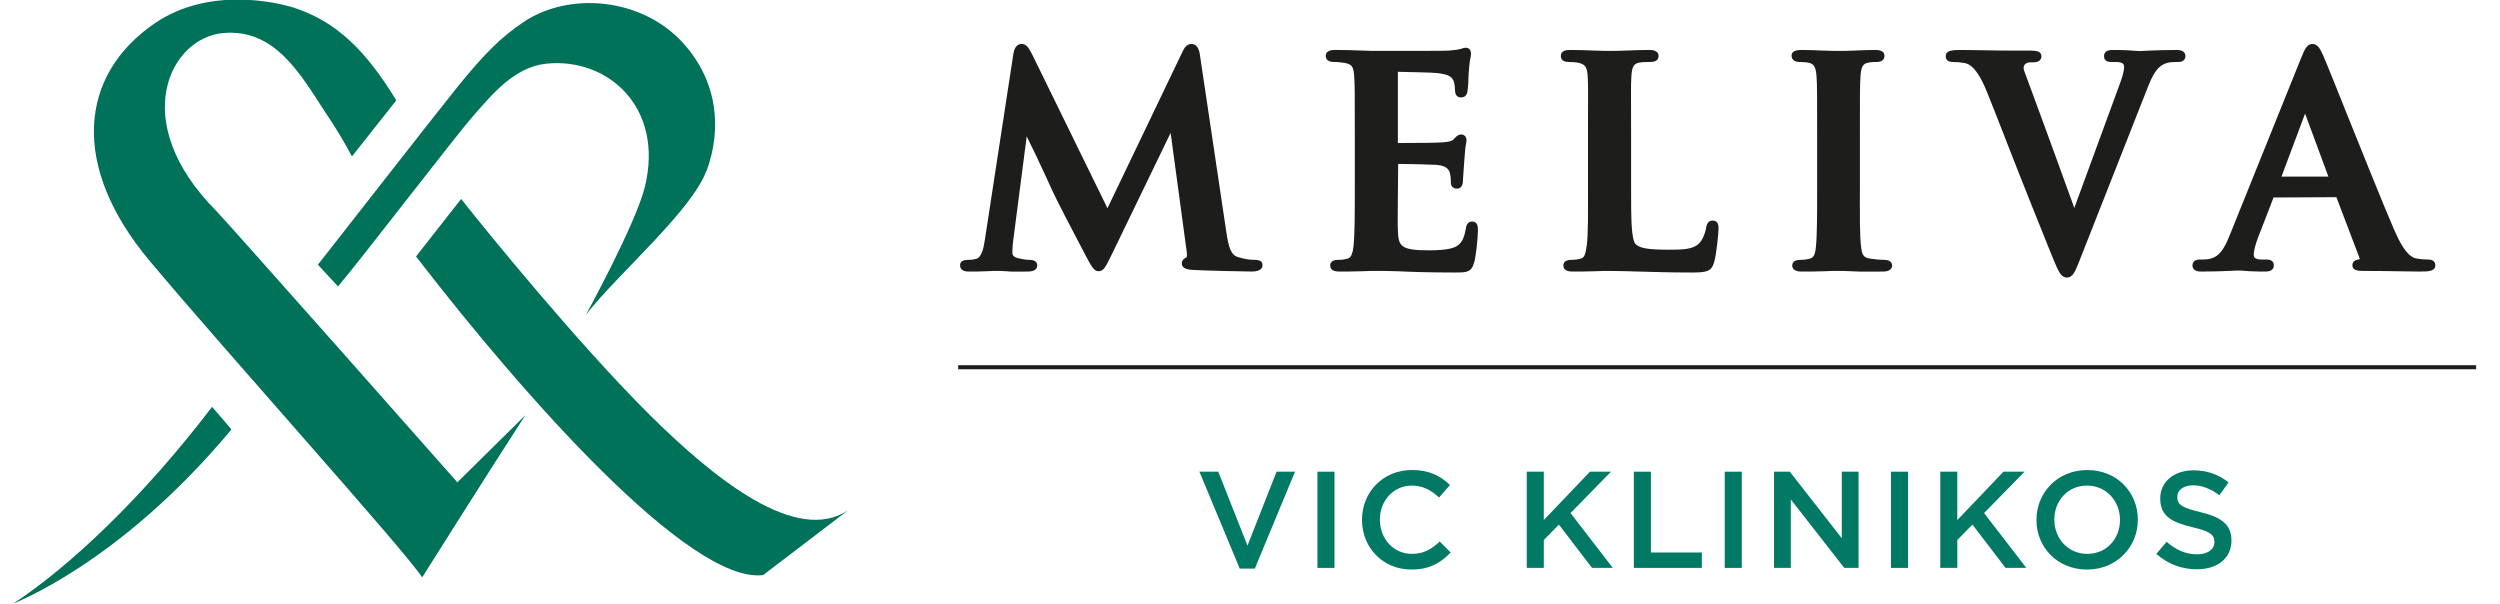 <svg width="182" height="44" viewBox="0 0 182 44" fill="none" xmlns="http://www.w3.org/2000/svg">
<g clip-path="url(#clip0_396_229)">
<path d="M87.317 34.339H88.688L90.817 39.722L92.935 34.339H94.277L91.352 41.392H90.252L87.317 34.339Z" fill="#017965"/>
<path d="M95.91 34.339H97.151V41.343H95.91V34.339Z" fill="#017965"/>
<path d="M99.153 37.861V37.841C99.153 35.85 100.656 34.218 102.795 34.218C104.096 34.218 104.882 34.668 105.559 35.309L104.763 36.22C104.198 35.699 103.593 35.35 102.786 35.35C101.444 35.35 100.456 36.45 100.456 37.821V37.841C100.456 39.211 101.434 40.322 102.786 40.322C103.653 40.322 104.209 39.981 104.814 39.422L105.61 40.222C104.874 40.982 104.067 41.463 102.745 41.463C100.687 41.463 99.155 39.873 99.155 37.861H99.153Z" fill="#017965"/>
<path d="M111.146 34.339H112.388V37.861L115.747 34.339H117.28L114.335 37.351L117.412 41.343H115.899L113.488 38.19L112.389 39.311V41.343H111.148V34.339H111.146Z" fill="#017965"/>
<path d="M118.943 34.339H120.184V40.222H123.895V41.343H118.943V34.339Z" fill="#017965"/>
<path d="M125.56 34.339H126.801V41.343H125.56V34.339Z" fill="#017965"/>
<path d="M129.148 34.339H130.298L134.081 39.182V34.339H135.302V41.343H134.263L130.37 36.36V41.343H129.149V34.339H129.148Z" fill="#017965"/>
<path d="M137.664 34.339H138.906V41.343H137.664V34.339Z" fill="#017965"/>
<path d="M141.252 34.339H142.493V37.861L145.852 34.339H147.386L144.44 37.351L147.517 41.343H146.004L143.594 38.19L142.494 39.311V41.343H141.253V34.339H141.252Z" fill="#017965"/>
<path d="M148.253 37.861V37.841C148.253 35.87 149.786 34.218 151.954 34.218C154.122 34.218 155.635 35.85 155.635 37.821V37.841C155.635 39.812 154.101 41.463 151.934 41.463C149.766 41.463 148.253 39.832 148.253 37.861ZM154.335 37.861V37.841C154.335 36.481 153.337 35.35 151.935 35.35C150.533 35.35 149.555 36.46 149.555 37.821V37.841C149.555 39.201 150.554 40.322 151.955 40.322C153.357 40.322 154.335 39.221 154.335 37.861Z" fill="#017965"/>
<path d="M156.981 40.324L157.728 39.443C158.404 40.023 159.089 40.354 159.958 40.354C160.724 40.354 161.209 39.994 161.209 39.474V39.453C161.209 38.953 160.927 38.683 159.616 38.383C158.113 38.024 157.265 37.583 157.265 36.292V36.272C157.265 35.071 158.274 34.24 159.676 34.24C160.705 34.24 161.522 34.551 162.238 35.12L161.573 36.051C160.937 35.582 160.303 35.331 159.657 35.331C158.93 35.331 158.506 35.7 158.506 36.162V36.182C158.506 36.723 158.829 36.962 160.19 37.283C161.683 37.642 162.45 38.173 162.45 39.333V39.353C162.45 40.664 161.411 41.444 159.928 41.444C158.85 41.444 157.831 41.075 156.983 40.324H156.981Z" fill="#017965"/>
<path d="M0.882 43.971C0.882 43.971 8.687 41.078 16.85 31.262L15.441 29.617C10.317 36.334 4.983 41.31 0.92 43.971M25.646 11.359L28.849 7.306C26.641 3.676 24.485 1.575 21.437 0.574C20.31 0.206 15.271 -1.038 11.274 1.692C5.737 5.465 5.121 12.114 10.899 18.999C16.591 25.783 29.276 39.848 30.736 42.032C30.736 42.032 36.029 33.623 38.25 30.222L33.296 35.113C33.018 34.783 16.464 16.082 15.74 15.351C9.269 8.828 12.387 2.773 16.21 2.409C20.032 2.045 21.887 5.432 23.724 8.241C24.409 9.244 25.036 10.284 25.602 11.357M51.434 12.454C52.589 9.318 52.219 5.889 49.734 3.136C46.672 -0.228 41.38 -0.59 38.12 1.599C36.5 2.686 35.265 3.901 33.278 6.36C31.546 8.508 23.143 19.288 23.143 19.269L24.608 20.853C26.402 18.733 33.113 9.956 34.471 8.414C35.828 6.872 37.444 4.882 39.769 4.636C44.239 4.17 48.363 7.804 46.949 13.595C46.283 16.311 42.657 22.912 42.657 22.912C45.005 19.903 50.341 15.374 51.434 12.42M61.718 37.164C58.004 39.604 52.175 35.048 47.221 30.125C42.013 24.945 35.312 16.685 33.785 14.751L33.573 14.481L30.286 18.673L30.488 18.93C38.001 28.653 50.18 42.526 55.557 41.865L61.727 37.159L61.718 37.164Z" fill="#00725A"/>
<path d="M166.092 12.855L167.811 8.27L169.506 12.855H166.092ZM160.26 19.769C161.004 19.769 161.77 19.746 162.282 19.723L162.723 19.7C163.026 19.677 163.421 19.723 163.792 19.746C164.187 19.769 164.605 19.769 164.931 19.769C165.442 19.769 165.535 19.516 165.535 19.308C165.535 18.894 165.116 18.894 164.978 18.894H164.653C164.073 18.894 164.073 18.663 164.073 18.502C164.073 18.295 164.188 17.81 164.375 17.327L165.514 14.378L170.091 14.355L171.763 18.756C171.787 18.825 171.787 18.849 171.787 18.87C171.648 18.894 171.252 18.94 171.252 19.308C171.252 19.677 171.647 19.723 172.018 19.723H172.133C173.806 19.723 175.339 19.769 176.083 19.769C176.757 19.769 177.291 19.769 177.291 19.308C177.291 19.124 177.197 18.894 176.756 18.894C176.5 18.894 176.199 18.87 175.943 18.824C175.664 18.777 175.107 18.617 174.294 16.727C173.528 14.952 172.11 11.427 170.971 8.592C170.088 6.402 169.346 4.513 169.113 4.007C168.904 3.545 168.718 3.2 168.347 3.2C167.952 3.2 167.767 3.615 167.534 4.191L162.307 17.165C161.889 18.202 161.517 18.756 160.727 18.87C160.564 18.894 160.285 18.894 160.123 18.894C159.658 18.894 159.611 19.215 159.611 19.308C159.611 19.769 160.099 19.769 160.262 19.769H160.26ZM150.479 20.207C150.874 20.207 151.059 19.793 151.292 19.217L156.402 6.243C156.82 5.206 157.192 4.652 157.983 4.537C158.145 4.514 158.424 4.514 158.586 4.514C159.051 4.514 159.098 4.192 159.098 4.099C159.098 3.638 158.61 3.638 158.448 3.638C157.703 3.638 156.937 3.661 156.426 3.685L155.984 3.708C155.682 3.731 155.287 3.685 154.916 3.661C154.521 3.638 154.103 3.638 153.777 3.638C153.265 3.638 153.173 3.892 153.173 4.099C153.173 4.514 153.591 4.514 153.73 4.514H154.055C154.635 4.514 154.635 4.745 154.635 4.906C154.635 5.113 154.52 5.597 154.332 6.08L151.01 15.138C148.663 8.638 147.71 6.127 147.362 5.159C147.223 4.791 147.432 4.537 147.827 4.537H148.083C148.269 4.537 148.618 4.445 148.618 4.099C148.618 3.731 148.223 3.685 147.852 3.685H146.807C145.134 3.685 143.601 3.638 142.857 3.638C142.183 3.638 141.649 3.638 141.649 4.099C141.649 4.284 141.743 4.514 142.184 4.514C142.44 4.514 142.741 4.537 142.997 4.584C143.276 4.63 143.88 4.791 144.646 6.681C145.367 8.456 146.713 11.981 147.852 14.816C148.735 17.006 149.478 18.895 149.71 19.401C149.919 19.862 150.105 20.207 150.476 20.207H150.479ZM131.15 19.769C131.639 19.769 132.266 19.769 132.823 19.746C133.241 19.723 133.589 19.723 133.798 19.723C134.03 19.723 134.355 19.723 134.773 19.746C135.423 19.793 136.236 19.769 137.096 19.769C137.584 19.769 137.746 19.539 137.746 19.331C137.746 19.217 137.699 18.917 137.166 18.917C136.863 18.917 136.4 18.87 136.121 18.824C135.703 18.754 135.564 18.593 135.494 18.041C135.378 17.165 135.4 15.553 135.4 13.524V9.882C135.4 6.749 135.4 6.172 135.447 5.526C135.494 4.788 135.656 4.627 136.027 4.559C136.26 4.513 136.422 4.513 136.607 4.513C137.119 4.513 137.188 4.236 137.188 4.052C137.188 3.775 136.955 3.637 136.514 3.637C136.049 3.637 135.469 3.66 134.957 3.683C134.539 3.706 134.168 3.706 133.935 3.706C133.656 3.706 133.215 3.706 132.751 3.683C132.194 3.66 131.612 3.637 131.194 3.637C130.962 3.637 130.428 3.637 130.428 4.052C130.428 4.236 130.522 4.513 131.032 4.513C131.288 4.513 131.544 4.536 131.729 4.582C131.962 4.652 132.194 4.766 132.241 5.528C132.288 6.173 132.288 6.749 132.288 9.884V13.525C132.288 15.553 132.288 17.166 132.194 18.019C132.124 18.641 131.985 18.757 131.776 18.825C131.614 18.872 131.381 18.918 131.055 18.918C130.544 18.918 130.475 19.172 130.475 19.333C130.475 19.471 130.545 19.771 131.149 19.771L131.15 19.769ZM123.205 19.838C124.274 19.838 124.6 19.745 124.786 19.099C124.971 18.477 125.11 16.91 125.11 16.656C125.11 16.472 125.11 16.057 124.692 16.057C124.413 16.057 124.25 16.241 124.204 16.588C124.157 16.933 123.948 17.464 123.715 17.694C123.274 18.155 122.577 18.179 121.461 18.179C119.858 18.179 119.371 18.041 119.092 17.787C118.744 17.487 118.744 15.921 118.744 13.524V9.882C118.744 6.749 118.72 6.172 118.767 5.526C118.814 4.788 118.976 4.627 119.347 4.559C119.58 4.513 119.904 4.513 120.113 4.513C120.532 4.513 120.741 4.375 120.741 4.075C120.741 3.637 120.229 3.637 120.043 3.637C119.602 3.637 118.904 3.66 118.301 3.683C117.836 3.706 117.418 3.706 117.209 3.706C116.953 3.706 116.582 3.706 116.14 3.683C115.56 3.66 114.886 3.637 114.327 3.637C114.118 3.637 113.63 3.637 113.63 4.075C113.63 4.282 113.724 4.513 114.234 4.513C114.49 4.513 114.722 4.536 114.861 4.559C115.396 4.674 115.535 4.859 115.582 5.526C115.628 6.172 115.605 6.747 115.605 9.882V13.524C115.605 15.413 115.628 17.049 115.512 17.902C115.418 18.57 115.326 18.754 115.093 18.824C114.931 18.87 114.699 18.917 114.396 18.917C113.885 18.917 113.816 19.171 113.816 19.331C113.816 19.492 113.886 19.769 114.466 19.769C114.955 19.769 115.605 19.769 116.139 19.746C116.557 19.723 116.905 19.723 117.114 19.723C117.834 19.723 118.508 19.746 119.274 19.769C120.32 19.793 121.482 19.839 123.201 19.839L123.205 19.838ZM105.944 19.838C106.757 19.838 107.106 19.838 107.315 19.123C107.454 18.685 107.594 17.256 107.594 16.749C107.594 16.565 107.594 16.127 107.176 16.127C106.805 16.127 106.735 16.472 106.711 16.657C106.572 17.441 106.363 17.787 105.898 17.994C105.41 18.202 104.551 18.225 104.04 18.225C101.903 18.225 101.81 17.903 101.764 16.727C101.741 16.312 101.764 15.229 101.764 14.376L101.788 11.933C102.485 11.933 104.251 11.979 104.599 12.003C105.32 12.072 105.482 12.348 105.552 12.601C105.599 12.786 105.622 12.97 105.622 13.132V13.293C105.622 13.57 105.808 13.731 106.064 13.731C106.505 13.731 106.505 13.247 106.505 13.086C106.505 12.948 106.575 12.14 106.599 11.726C106.645 10.988 106.692 10.619 106.738 10.412C106.761 10.319 106.761 10.251 106.761 10.204C106.761 9.951 106.599 9.79 106.366 9.79C106.157 9.79 106.018 9.927 105.831 10.135C105.716 10.273 105.436 10.342 104.995 10.365C104.716 10.389 103.532 10.412 101.766 10.412V5.226C102.393 5.249 104.298 5.273 104.624 5.319C105.622 5.434 105.716 5.664 105.831 5.918C105.901 6.102 105.925 6.425 105.925 6.563C105.925 7.047 106.227 7.094 106.366 7.094C106.482 7.094 106.784 7.047 106.831 6.656C106.854 6.495 106.901 6.103 106.901 5.734C106.901 5.526 106.925 5.365 106.925 5.273C106.971 4.627 107.018 4.327 107.064 4.143C107.087 4.05 107.087 3.959 107.087 3.912C107.087 3.498 106.784 3.474 106.716 3.474C106.577 3.474 106.413 3.544 106.321 3.567C106.159 3.614 105.786 3.66 105.485 3.682C105.229 3.705 103.324 3.705 100.257 3.705C100.001 3.705 99.722 3.705 99.189 3.682C98.585 3.659 97.864 3.635 97.237 3.635C97.028 3.635 96.516 3.635 96.516 4.073C96.516 4.281 96.632 4.511 97.12 4.511C97.423 4.511 97.747 4.558 97.886 4.581C98.421 4.674 98.537 4.858 98.583 5.526C98.63 6.172 98.63 6.747 98.63 9.882V13.524C98.63 15.413 98.63 17.049 98.537 17.902C98.466 18.547 98.328 18.754 98.118 18.824C97.886 18.894 97.654 18.917 97.421 18.917C96.909 18.917 96.841 19.171 96.841 19.331C96.841 19.492 96.911 19.769 97.491 19.769C97.98 19.769 98.607 19.769 99.164 19.746C99.582 19.723 99.93 19.723 100.139 19.723C100.604 19.723 101.114 19.723 101.719 19.746C102.741 19.793 103.995 19.839 105.947 19.839L105.944 19.838ZM70.516 19.769C70.887 19.769 71.375 19.769 71.793 19.746C72.118 19.723 72.397 19.723 72.583 19.723C72.722 19.723 72.954 19.723 73.233 19.746C73.675 19.793 74.232 19.769 74.767 19.769C74.976 19.769 75.511 19.769 75.511 19.308C75.511 19.239 75.488 18.917 74.954 18.917C74.698 18.917 74.419 18.87 74.141 18.802C73.746 18.709 73.7 18.548 73.7 18.387C73.7 18.066 73.723 17.789 73.77 17.442L74.745 9.929C74.977 10.39 75.21 10.874 75.442 11.357C75.999 12.532 76.487 13.615 76.604 13.869C76.79 14.307 78.138 16.911 79.09 18.708C79.461 19.4 79.647 19.745 79.972 19.745C80.32 19.745 80.461 19.514 80.971 18.454L85.222 9.674L86.361 18.086C86.431 18.524 86.408 18.685 86.384 18.731C86.269 18.777 86.036 18.915 86.036 19.169C86.036 19.584 86.525 19.63 86.872 19.653C87.709 19.7 90.59 19.768 91.124 19.768C91.844 19.768 91.913 19.446 91.913 19.307C91.913 19.03 91.704 18.915 91.333 18.915C91.053 18.915 90.682 18.892 90.102 18.708C89.66 18.57 89.451 18.132 89.266 16.818L87.361 4.052C87.337 3.821 87.245 3.199 86.734 3.199C86.339 3.199 86.153 3.614 86.06 3.821L80.623 15.159L75.141 3.96C74.885 3.453 74.7 3.2 74.375 3.2C74.189 3.2 73.863 3.293 73.771 3.938L71.704 17.42C71.611 18.089 71.448 18.757 71.054 18.849C70.751 18.918 70.636 18.918 70.473 18.918C69.962 18.918 69.893 19.149 69.893 19.31C69.893 19.448 69.94 19.771 70.52 19.771L70.516 19.769Z" fill="#1D1D1B"/>
<path d="M180.263 26.588H69.754V26.882H180.263V26.588Z" fill="#1D1D1B"/>
</g>
<defs>
<clipPath id="clip0_396_229">
<rect width="181" height="44" fill="white" transform="translate(0.167)"/>
</clipPath>
</defs>
</svg>
